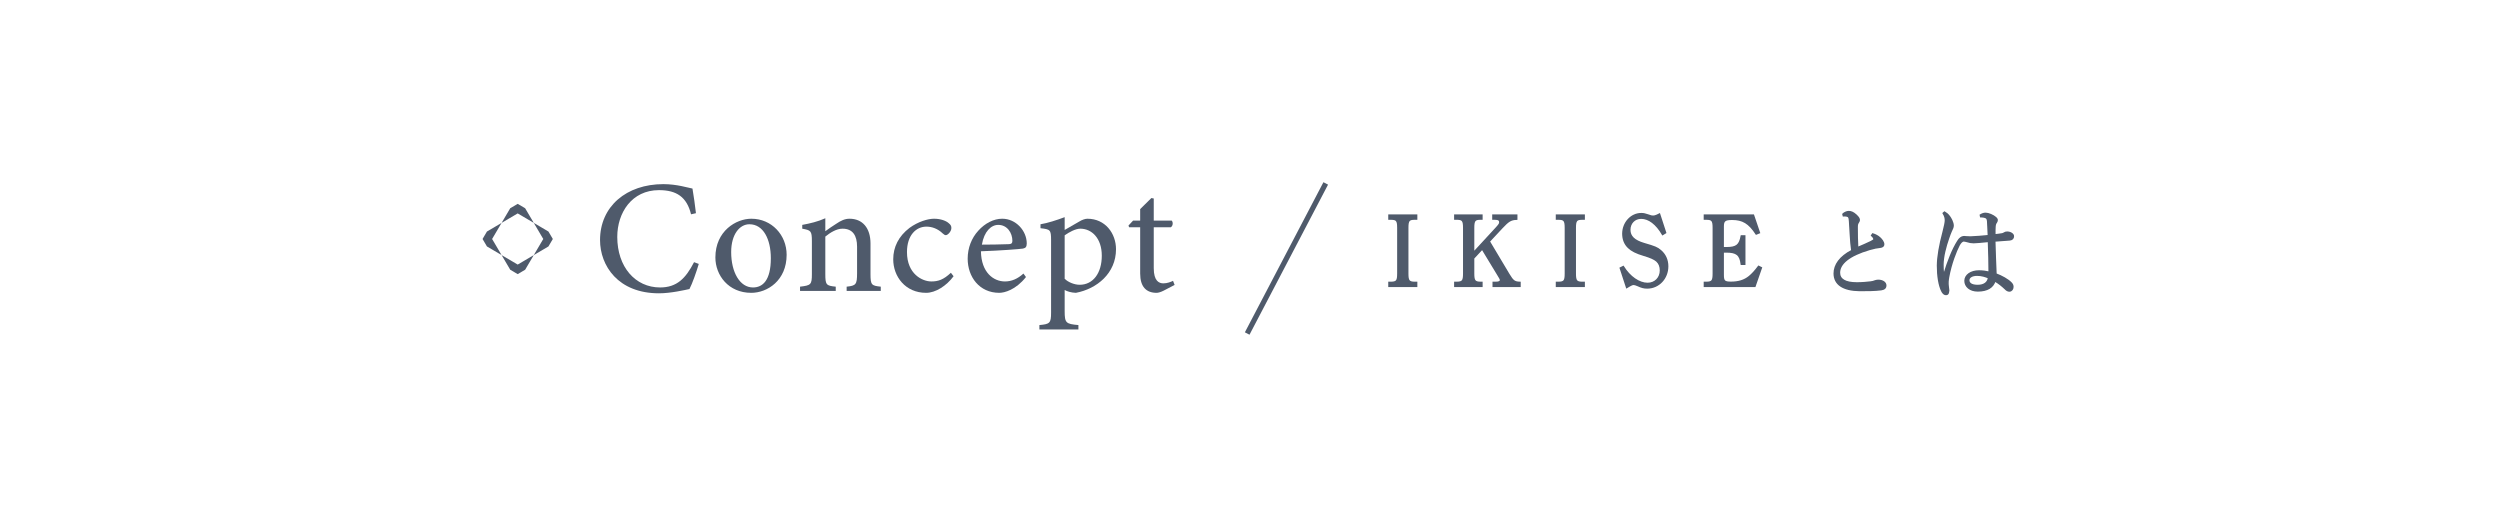 <?xml version="1.0" encoding="utf-8"?>
<!-- Generator: Adobe Illustrator 23.1.1, SVG Export Plug-In . SVG Version: 6.00 Build 0)  -->
<svg version="1.1" id="レイヤー_1" xmlns="http://www.w3.org/2000/svg" xmlns:xlink="http://www.w3.org/1999/xlink" x="0px"
	 y="0px" width="480px" height="100px" viewBox="0 0 480 100" style="enable-background:new 0 0 480 100;" xml:space="preserve">
<style type="text/css">
	.st0{fill:#4F5A6B;stroke:#4F5A6B;stroke-width:0.307;stroke-miterlimit:10;}
	.st1{fill:#4F5A6B;}
	.st2{fill:none;stroke:#4F5A6B;stroke-miterlimit:10;}
</style>
<g>
	<g>
		<path class="st0" d="M271.978,54.969h-5.281v-0.73h0.36c1.121-0.02,1.349-0.297,1.349-1.72v-8.773
			c0-1.402-0.228-1.699-1.349-1.699h-0.36v-0.73h5.281v0.73h-0.361c-1.121,0-1.349,0.297-1.349,1.699v8.773
			c0,1.403,0.228,1.7,1.349,1.72h0.361V54.969z"/>
		<path class="st0" d="M289.677,52.657c0.798,1.324,1.083,1.541,2.146,1.581v0.73h-5.11v-0.73h0.456c0.646,0,0.95-0.158,0.95-0.475
			c0-0.158-0.152-0.454-0.57-1.106l-2.963-4.881l-1.672,1.798v2.944c0,1.403,0.228,1.7,1.349,1.72h0.247v0.73h-5.167v-0.73h0.36
			c1.121-0.02,1.349-0.297,1.349-1.72v-8.773c0-1.402-0.228-1.699-1.349-1.699h-0.36v-0.73h5.167v0.73h-0.247
			c-1.121,0-1.349,0.297-1.349,1.699v4.782l4.426-4.802c0.551-0.612,0.646-0.771,0.646-1.067c0-0.414-0.285-0.612-0.988-0.612
			h-0.342v-0.73h4.54v0.75c-1.12,0.04-1.596,0.336-2.868,1.7l-2.413,2.588L289.677,52.657z"/>
		<path class="st0" d="M304.143,54.969h-5.281v-0.73h0.36c1.121-0.02,1.349-0.297,1.349-1.72v-8.773
			c0-1.402-0.228-1.699-1.349-1.699h-0.36v-0.73h5.281v0.73h-0.361c-1.121,0-1.349,0.297-1.349,1.699v8.773
			c0,1.403,0.228,1.7,1.349,1.72h0.361V54.969z"/>
		<path class="st0" d="M311.113,51.472l0.551-0.276c1.235,1.995,3.04,3.24,4.674,3.24c1.443,0,2.488-1.067,2.488-2.51
			c0-0.751-0.228-1.363-0.722-1.817c-0.494-0.415-1.197-0.731-2.47-1.106c-1.463-0.435-2.355-0.89-2.964-1.482
			c-0.703-0.672-1.063-1.561-1.063-2.647c0-2.095,1.576-3.834,3.515-3.834c0.437,0,0.722,0.06,1.291,0.257
			c0.532,0.198,0.723,0.237,0.95,0.237c0.266,0,0.532-0.039,1.254-0.415l1.159,3.557l-0.551,0.336
			c-1.179-2.035-2.641-3.142-4.123-3.142c-1.272,0-2.203,0.948-2.203,2.253c0,1.284,0.873,2.114,2.754,2.667
			c2.109,0.613,2.489,0.771,3.154,1.324c0.893,0.751,1.367,1.798,1.367,3.023c0,2.312-1.729,4.13-3.913,4.13
			c-0.646,0-1.064-0.118-1.843-0.475c-0.361-0.158-0.589-0.217-0.779-0.217c-0.189,0-0.38,0.039-1.311,0.612L311.113,51.472z"/>
		<path class="st0" d="M338.166,51.412l-1.235,3.557h-9.669v-0.73h0.36c1.121-0.02,1.349-0.297,1.349-1.72v-8.773
			c0-1.402-0.228-1.699-1.349-1.699h-0.36v-0.73h9.384l1.141,3.358l-0.589,0.237c-1.368-2.095-2.584-2.825-4.636-2.825
			c-1.387,0-1.729,0.276-1.729,1.402v4.091h0.627c1.956,0,2.564-0.494,2.888-2.272h0.627v5.414h-0.627
			c-0.229-1.838-0.912-2.371-2.926-2.371h-0.589v4.426c0,1.206,0.247,1.443,1.501,1.443c1.462,0,2.583-0.336,3.533-1.107
			c0.589-0.493,1.121-1.066,1.785-1.956L338.166,51.412z"/>
		<path class="st0" d="M359.558,44.931c0.475,0.139,0.987,0.396,1.367,0.751c0.342,0.316,0.722,0.791,0.722,1.226
			c0,0.296-0.171,0.494-0.684,0.553c-0.513,0.04-1.216,0.178-2.014,0.415c-3.989,1.166-5.794,2.767-5.794,4.486
			c0,1.304,1.14,1.976,3.362,1.976c1.045,0,2.014-0.099,2.679-0.178c0.323-0.04,0.551-0.099,0.779-0.197
			c0.171-0.06,0.437-0.119,0.627-0.119c0.911,0,1.443,0.454,1.443,0.948c0,0.475-0.247,0.712-0.874,0.811
			c-1.025,0.139-2.812,0.178-4.16,0.158c-3.135-0.04-4.825-1.186-4.825-3.261c0-1.62,1.063-3.182,3.382-4.387
			c-0.058-0.355-0.114-0.869-0.172-1.442c-0.057-1.008-0.171-2.292-0.266-4.209c-0.038-0.79-0.189-0.929-0.551-1.008
			c-0.209-0.039-0.399-0.06-0.646-0.039l-0.076-0.297c0.266-0.257,0.722-0.474,1.083-0.474c0.437,0,0.835,0.138,1.387,0.632
			c0.513,0.475,0.627,0.731,0.627,0.948c0,0.198-0.076,0.316-0.19,0.494c-0.171,0.257-0.209,0.475-0.209,0.929
			c0,1.226,0.02,2.668,0.095,3.913c1.064-0.455,1.881-0.811,2.527-1.127c0.437-0.217,0.646-0.355,0.646-0.494
			c0-0.118-0.057-0.257-0.133-0.375c-0.076-0.099-0.171-0.218-0.323-0.355L359.558,44.931z"/>
		<path class="st0" d="M380.245,41.295c0.361-0.217,0.665-0.315,0.988-0.315c0.551,0,1.443,0.375,1.956,0.829
			c0.171,0.158,0.247,0.297,0.247,0.455c0,0.178-0.076,0.315-0.171,0.454c-0.133,0.178-0.228,0.415-0.247,0.85
			c-0.019,0.396-0.038,0.811-0.019,1.541c0.551-0.059,1.025-0.118,1.463-0.197c0.113-0.02,0.246-0.099,0.322-0.138
			c0.171-0.119,0.342-0.179,0.589-0.179c0.589,0,1.178,0.336,1.178,0.751c0,0.376-0.189,0.633-0.664,0.692
			c-0.665,0.039-1.634,0.118-2.907,0.217c0.058,2.352,0.152,4.446,0.229,6.363c1.14,0.435,2.279,1.047,2.944,1.738
			c0.228,0.257,0.304,0.455,0.304,0.731c0,0.396-0.247,0.751-0.627,0.771c-0.304,0-0.531-0.118-0.836-0.435
			c-0.589-0.554-1.234-1.087-1.976-1.502c-0.38,1.226-1.443,1.917-3.286,1.917c-1.501,0-2.432-0.85-2.432-1.917
			c0-1.087,1.121-1.877,2.659-1.877c0.741,0,1.387,0.099,1.976,0.237c0-1.66-0.057-3.735-0.133-5.948
			c-1.425,0.139-2.432,0.237-2.868,0.237c-0.438,0-0.855-0.079-1.197-0.197c-0.247-0.079-0.551-0.139-0.703-0.139
			c-0.322,0-0.646,0.355-0.911,0.85c-0.589,1.126-1.539,3.518-2.014,6.126c-0.134,0.751-0.114,1.086-0.114,1.304
			c0,0.237,0.057,0.554,0.095,0.948c0.02,0.119,0.038,0.218,0.038,0.316c0,0.079-0.019,0.139-0.038,0.218
			c-0.019,0.336-0.151,0.533-0.437,0.533s-0.494-0.139-0.741-0.533c-0.627-1.166-0.893-3.063-0.893-5
			c0.019-1.699,0.38-3.833,1.121-6.619c0.246-0.929,0.398-1.72,0.398-2.035c0-0.435-0.076-0.83-0.418-1.403l0.229-0.197
			c0.133,0.079,0.284,0.178,0.455,0.315c0.343,0.297,0.627,0.672,0.912,1.265c0.171,0.356,0.266,0.731,0.266,1.008
			c0,0.316-0.151,0.593-0.38,1.087c-0.171,0.396-0.322,0.791-0.493,1.305c-0.57,1.64-1.064,3.497-1.083,5.078
			c0,0.672,0.038,1.344,0.095,1.778c0,0.04,0.038,0.079,0.076,0.079s0.076-0.039,0.095-0.099c0.722-2.371,1.615-4.663,2.622-6.244
			c0.304-0.534,0.74-0.83,1.083-0.85c0.151-0.021,0.246,0,0.417,0.02c0.267,0.02,0.532,0.039,0.912,0.039
			c1.103-0.039,2.204-0.138,3.458-0.257c-0.038-0.869-0.076-1.719-0.133-2.746c-0.038-0.475-0.152-0.652-0.361-0.751
			s-0.418-0.139-0.665-0.158c-0.095-0.02-0.189-0.02-0.323-0.02L380.245,41.295z M379.6,52.816c-0.95,0-1.615,0.375-1.615,0.988
			c0,0.593,0.513,1.027,1.729,1.027c1.33,0,1.976-0.633,2.109-1.502C381.271,53.073,380.454,52.816,379.6,52.816z"/>
	</g>
</g>
<g>
	<g>
		<path class="st1" d="M134.165,50.672c-0.425,1.456-1.243,3.792-1.79,4.823c-0.879,0.183-3.579,0.819-5.854,0.819
			c-7.856,0-11.314-5.309-11.314-10.223c0-6.461,5.065-10.738,12.164-10.738c2.578,0,4.732,0.697,5.582,0.85
			c0.272,1.729,0.485,3.033,0.667,4.731l-0.94,0.213c-0.819-3.337-2.791-4.642-6.158-4.642c-5.217,0-8.008,4.338-8.008,8.979
			c0,5.763,3.458,9.707,8.221,9.707c3.215,0,4.914-1.729,6.521-4.854L134.165,50.672z"/>
		<path class="st1" d="M144.269,41.996c3.883,0,6.765,3.125,6.765,6.917c0,4.944-3.701,7.311-6.795,7.311
			c-4.368,0-6.886-3.367-6.886-6.795c0-5.097,4.004-7.433,6.886-7.433H144.269z M143.874,43.058c-1.82,0-3.488,1.881-3.488,5.339
			c0,3.883,1.668,6.795,4.186,6.795c1.851,0,3.429-1.335,3.429-5.612c0-3.67-1.456-6.521-4.096-6.521L143.874,43.058L143.874,43.058
			z"/>
		<path class="st1" d="M162.556,55.859V55.04c1.79-0.182,2.002-0.425,2.002-2.578v-5.097c0-2.123-0.819-3.458-2.791-3.458
			c-1.183,0-2.366,0.759-3.306,1.517v7.189c0,2.094,0.182,2.245,2.002,2.427v0.819h-6.855V55.04
			c2.093-0.242,2.274-0.394,2.274-2.427v-6.31c0-2.002-0.212-2.093-1.851-2.396v-0.728c1.486-0.273,3.034-0.637,4.43-1.274v2.487
			c0.637-0.455,1.304-0.94,2.093-1.426c0.88-0.606,1.668-0.971,2.548-0.971c2.487,0,4.034,1.76,4.034,4.763v5.854
			c0,2.094,0.183,2.245,1.972,2.427v0.819L162.556,55.859L162.556,55.859z"/>
		<path class="st1" d="M183.087,53.038c-1.364,1.851-3.458,3.186-5.277,3.186c-3.975,0-6.31-3.125-6.31-6.431
			c0-2.366,1.031-4.43,3.124-6.037c1.668-1.213,3.549-1.76,4.702-1.76h0.03c1.273,0,2.336,0.425,2.791,0.85
			c0.424,0.334,0.516,0.576,0.516,0.94c0,0.667-0.698,1.365-1.062,1.365c-0.182,0-0.333-0.091-0.606-0.334
			c-0.94-0.91-2.062-1.304-3.124-1.304c-1.972,0-3.731,1.638-3.731,4.884c0,4.246,2.973,5.642,4.672,5.642
			c1.334,0,2.335-0.333,3.761-1.668L183.087,53.038z"/>
		<path class="st1" d="M196.987,53.189c-1.972,2.488-4.155,3.034-5.126,3.034c-3.822,0-6.067-3.064-6.067-6.553
			c0-2.093,0.759-3.974,2.032-5.369c1.274-1.426,2.973-2.306,4.581-2.306h0.03c2.608,0,4.701,2.306,4.701,4.763
			c-0.03,0.606-0.151,0.85-0.728,0.971c-0.546,0.091-4.398,0.395-8.069,0.516c0.061,4.096,2.427,5.794,4.611,5.794
			c1.243,0,2.427-0.485,3.549-1.517L196.987,53.189z M191.648,43.179c-1.335,0-2.699,1.243-3.124,3.792
			c1.668,0,3.367-0.03,5.096-0.091c0.546,0,0.729-0.152,0.759-0.607c0-1.607-1.031-3.094-2.7-3.094H191.648z"/>
		<path class="st1" d="M207.206,42.543c0.576-0.364,1.183-0.547,1.577-0.547c3.428,0,5.49,2.821,5.49,5.855
			c0,4.61-3.67,7.613-7.705,8.372c-0.94-0.03-1.729-0.304-2.153-0.546v4.064c0,2.275,0.242,2.457,2.639,2.67v0.849h-7.492v-0.849
			c2.002-0.183,2.244-0.364,2.244-2.396V46.091c0-1.972-0.151-2.062-2.032-2.275v-0.758c1.335-0.213,3.125-0.789,4.642-1.365v2.457
			L207.206,42.543z M204.415,53.523c0.667,0.668,1.881,1.153,2.882,1.153c2.578,0,4.247-2.245,4.247-5.582
			c0-3.367-1.941-5.188-4.126-5.188c-0.94,0-2.184,0.698-3.003,1.274L204.415,53.523L204.415,53.523z"/>
		<path class="st1" d="M223.372,55.829c-0.546,0.272-1.031,0.395-1.305,0.395c-2.002,0-3.154-1.184-3.154-3.701v-8.888h-2.123
			l-0.122-0.334l0.88-0.94h1.365v-2.214l2.153-2.124l0.455,0.091v4.247h3.458c0.304,0.364,0.213,1.031-0.182,1.274h-3.276v7.856
			c0,2.487,1.031,2.912,1.851,2.912c0.729,0,1.426-0.273,1.851-0.485l0.304,0.789L223.372,55.829z"/>
	</g>
</g>
<polygon class="st1" points="102.487,48.976 105.3,47.318 106.144,45.886 105.3,44.454 102.487,42.796 104.308,45.886 "/>
<polygon class="st1" points="93.493,47.318 96.306,48.976 94.485,45.886 96.306,42.796 93.493,44.454 92.649,45.886 "/>
<polygon class="st1" points="102.487,42.796 100.828,39.982 99.396,39.138 97.965,39.982 96.306,42.796 99.396,40.974 "/>
<polygon class="st1" points="96.306,48.976 97.965,51.789 99.396,52.633 100.828,51.789 102.487,48.976 99.396,50.798 "/>
<line class="st2" x1="254.542" y1="35.216" x2="239.459" y2="64.034"/>
</svg>
